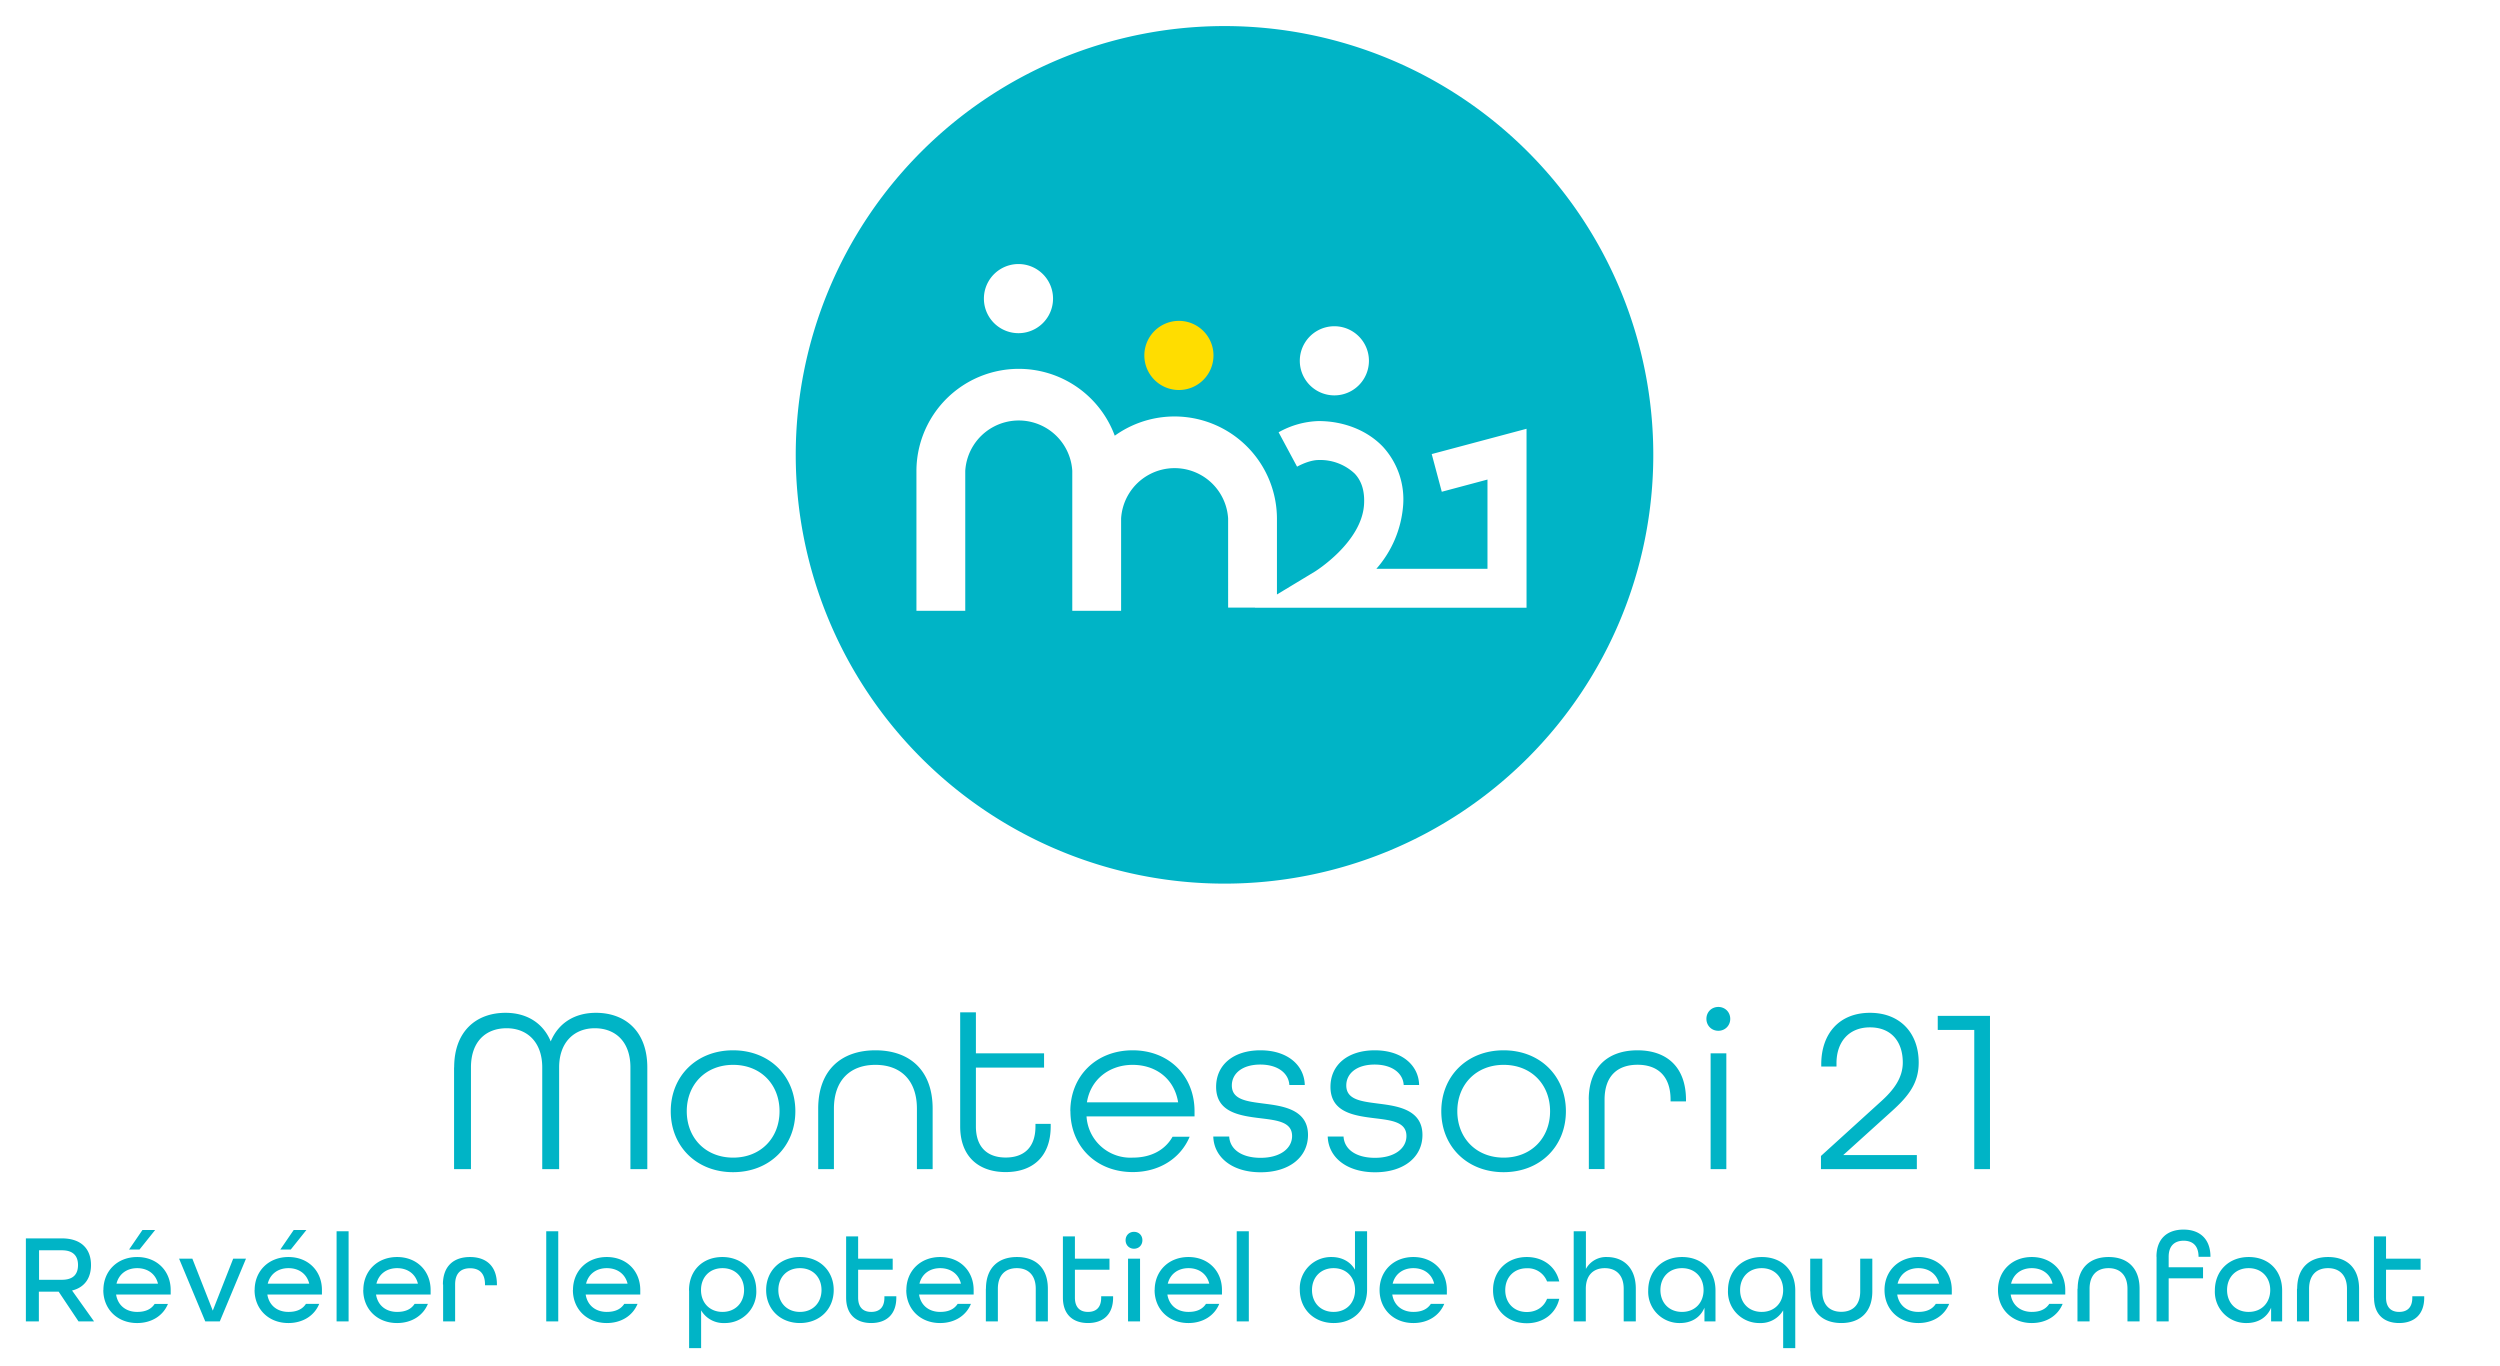 <svg xmlns="http://www.w3.org/2000/svg" viewBox="0 0 256.02 139.91"><path fill="#00b4c6" d="M46.51 109.31c0-3.72 2.28-5.59 5.26-5.59 2.16 0 3.84 1.03 4.63 2.93.79-1.9 2.47-2.93 4.63-2.93 2.98 0 5.26 1.87 5.26 5.59v10.42h-1.73v-10.42c0-2.66-1.56-4.01-3.65-4.01s-3.65 1.42-3.65 4.01v10.42h-1.73v-10.42c0-2.59-1.54-4.01-3.65-4.01s-3.65 1.34-3.65 4.01v10.42H46.5v-10.42Zm22.18 4.49c0-3.6 2.64-6.24 6.38-6.24s6.38 2.64 6.38 6.24-2.64 6.24-6.38 6.24-6.38-2.64-6.38-6.24Zm11.14 0c0-2.74-1.92-4.75-4.75-4.75s-4.75 2.02-4.75 4.75 1.92 4.75 4.75 4.75 4.75-2.02 4.75-4.75Zm3.96-.26c0-3.94 2.35-5.98 5.86-5.98s5.86 2.04 5.86 5.98v6.19H93.9v-6.19c0-2.93-1.68-4.49-4.25-4.49s-4.25 1.56-4.25 4.49v6.19h-1.61v-6.19Zm14.54 1.82v-11.69h1.61v4.2h6.98v1.46h-6.98v6.02c0 2.16 1.2 3.19 3.05 3.19s3.05-1.01 3.05-3.19v-.26h1.56v.26c0 3.12-1.87 4.68-4.61 4.68s-4.66-1.56-4.66-4.68Zm11.28-1.56c0-3.6 2.64-6.24 6.38-6.24s6.34 2.64 6.34 6.24v.53h-11.06a4.5 4.5 0 0 0 4.73 4.22c1.87 0 3.31-.77 4.08-2.14h1.75c-.91 2.18-3.07 3.62-5.83 3.62-3.74 0-6.38-2.64-6.38-6.24Zm11.04-.91c-.38-2.4-2.26-3.84-4.66-3.84s-4.32 1.51-4.68 3.84h9.34Zm3.6 3.5h1.63c.07 1.27 1.22 2.18 3.22 2.18s3.22-.96 3.22-2.23c0-1.44-1.51-1.61-3.22-1.82-2.14-.26-4.56-.6-4.56-3.22 0-2.23 1.75-3.74 4.54-3.74s4.49 1.54 4.54 3.55h-1.58c-.07-1.18-1.15-2.09-2.98-2.09s-2.91.91-2.91 2.14c0 1.46 1.54 1.63 3.22 1.85 1.85.24 4.58.53 4.58 3.22 0 2.26-1.9 3.82-4.85 3.82s-4.78-1.56-4.85-3.65Zm11.71 0h1.63c.07 1.27 1.22 2.18 3.22 2.18s3.22-.96 3.22-2.23c0-1.44-1.51-1.61-3.22-1.82-2.14-.26-4.56-.6-4.56-3.22 0-2.23 1.75-3.74 4.54-3.74s4.49 1.54 4.54 3.55h-1.58c-.07-1.18-1.15-2.09-2.98-2.09s-2.9.91-2.9 2.14c0 1.46 1.54 1.63 3.22 1.85 1.85.24 4.58.53 4.58 3.22 0 2.26-1.9 3.82-4.85 3.82s-4.78-1.56-4.85-3.65Zm11.64-2.59c0-3.6 2.64-6.24 6.38-6.24s6.38 2.64 6.38 6.24-2.64 6.24-6.38 6.24-6.38-2.64-6.38-6.24Zm11.14 0c0-2.74-1.92-4.75-4.75-4.75s-4.75 2.02-4.75 4.75 1.92 4.75 4.75 4.75 4.75-2.02 4.75-4.75Zm3.96-1.18c0-3.41 2.04-5.06 4.99-5.06s4.97 1.66 4.97 5.09v.14h-1.58v-.17c0-2.47-1.37-3.58-3.38-3.58s-3.38 1.1-3.38 3.58v7.1h-1.61v-7.1Zm12.05-8.28c0-.7.53-1.22 1.22-1.22s1.22.53 1.22 1.22-.53 1.22-1.22 1.22-1.22-.53-1.22-1.22Zm.43 3.53h1.61v11.86h-1.61v-11.86Zm11.3 10.51 6.1-5.54c1.37-1.22 2.28-2.47 2.28-4.03 0-2.14-1.18-3.6-3.36-3.6s-3.43 1.51-3.43 3.67v.34h-1.56V109c0-3.17 1.87-5.28 4.99-5.28s4.99 2.11 4.99 5.09c0 2.11-1.03 3.43-2.76 4.99l-4.97 4.49h7.54v1.44h-9.82v-1.34Zm15.7-12.91h-3.74v-1.44h5.35v15.7h-1.61v-14.26ZM2.67 126.82h3.65c2.09 0 3 1.16 3 2.73 0 1.27-.6 2.28-1.94 2.61l2.25 3.16H8.04l-2.03-3.04H3.98v3.04H2.65v-8.5Zm3.67 4.24c1.24 0 1.65-.65 1.65-1.51s-.43-1.51-1.65-1.51H4v3.02h2.34Zm4.25 1.05c0-1.95 1.43-3.38 3.46-3.38s3.43 1.43 3.43 3.38v.46h-5.59c.18 1.14 1.04 1.78 2.16 1.78.83 0 1.42-.26 1.79-.82h1.36c-.49 1.2-1.66 1.96-3.16 1.96-2.03 0-3.46-1.43-3.46-3.38Zm5.59-.65c-.25-1.03-1.09-1.59-2.13-1.59s-1.87.57-2.12 1.59h4.25Zm-1.59-5.5h1.3l-1.6 2h-1.07l1.37-2Zm3.76 2.94h1.35l2.09 5.32 2.09-5.32h1.31l-2.68 6.42h-1.49l-2.68-6.42Zm7.73 3.21c0-1.95 1.43-3.38 3.46-3.38s3.43 1.43 3.43 3.38v.46h-5.59c.18 1.14 1.04 1.78 2.16 1.78.83 0 1.42-.26 1.79-.82h1.36c-.49 1.2-1.66 1.96-3.16 1.96-2.03 0-3.46-1.43-3.46-3.38Zm5.59-.65c-.25-1.03-1.09-1.59-2.13-1.59s-1.87.57-2.12 1.59h4.25Zm-1.59-5.5h1.3l-1.6 2h-1.07l1.37-2Zm4.39.13h1.23v9.23h-1.23v-9.23Zm2.74 6.02c0-1.95 1.43-3.38 3.46-3.38s3.43 1.43 3.43 3.38v.46h-5.59c.18 1.14 1.04 1.78 2.16 1.78.83 0 1.42-.26 1.79-.82h1.36c-.49 1.2-1.66 1.96-3.16 1.96-2.03 0-3.46-1.43-3.46-3.38Zm5.59-.65c-.25-1.03-1.09-1.59-2.13-1.59s-1.87.57-2.12 1.59h4.25Zm2.56.08c0-1.9 1.12-2.81 2.77-2.81s2.76.91 2.76 2.82v.07h-1.22v-.08c0-1.18-.62-1.66-1.53-1.66s-1.53.48-1.53 1.66v3.78h-1.23v-3.78Zm10.58-5.45h1.23v9.23h-1.23v-9.23Zm2.74 6.02c0-1.95 1.43-3.38 3.46-3.38s3.43 1.43 3.43 3.38v.46h-5.59c.18 1.14 1.04 1.78 2.16 1.78.83 0 1.42-.26 1.79-.82h1.36c-.49 1.2-1.66 1.96-3.16 1.96-2.03 0-3.46-1.43-3.46-3.38Zm5.59-.65c-.25-1.03-1.09-1.59-2.13-1.59s-1.87.57-2.12 1.59h4.25Zm6.29.7c0-2.09 1.43-3.43 3.42-3.43s3.47 1.4 3.47 3.42a3.2 3.2 0 0 1-3.26 3.34 2.65 2.65 0 0 1-2.39-1.3v3.87h-1.23v-5.9Zm5.64-.05c0-1.3-.88-2.24-2.21-2.24s-2.2.94-2.2 2.24.88 2.24 2.2 2.24 2.21-.94 2.21-2.24Zm2.26 0c0-1.95 1.43-3.38 3.46-3.38s3.46 1.43 3.46 3.38-1.43 3.38-3.46 3.38-3.46-1.43-3.46-3.38Zm5.67 0c0-1.3-.88-2.24-2.21-2.24s-2.21.94-2.21 2.24.88 2.24 2.21 2.24 2.21-.94 2.21-2.24Zm2.52.78v-6.27h1.23v2.28h3.54v1.13h-3.54v2.86c0 1.01.53 1.46 1.34 1.46s1.35-.43 1.35-1.46v-.14h1.22v.14c0 1.74-1.04 2.6-2.57 2.6s-2.57-.86-2.57-2.6Zm6.17-.78c0-1.95 1.43-3.38 3.46-3.38s3.43 1.43 3.43 3.38v.46h-5.59c.18 1.14 1.04 1.78 2.16 1.78.83 0 1.42-.26 1.79-.82h1.36c-.49 1.2-1.66 1.96-3.16 1.96-2.03 0-3.46-1.43-3.46-3.38Zm5.59-.65c-.25-1.03-1.09-1.59-2.13-1.59s-1.87.57-2.12 1.59h4.25Zm2.56.52c0-2.15 1.27-3.25 3.17-3.25s3.17 1.09 3.17 3.25v3.34h-1.24v-3.34c0-1.39-.77-2.11-1.94-2.11s-1.94.71-1.94 2.11v3.34h-1.23v-3.34Zm7.88.91v-6.27h1.23v2.28h3.54v1.13h-3.54v2.86c0 1.01.53 1.46 1.34 1.46s1.35-.43 1.35-1.46v-.14h1.22v.14c0 1.74-1.04 2.6-2.57 2.6s-2.57-.86-2.57-2.6Zm6.42-5.88c0-.49.36-.86.86-.86s.86.36.86.86-.36.87-.86.87-.86-.38-.86-.87Zm.25 1.89h1.23v6.42h-1.23v-6.42Zm2.73 3.21c0-1.95 1.43-3.38 3.46-3.38s3.43 1.43 3.43 3.38v.46h-5.59c.18 1.14 1.04 1.78 2.16 1.78.83 0 1.42-.26 1.79-.82h1.36c-.49 1.2-1.66 1.96-3.16 1.96-2.03 0-3.46-1.43-3.46-3.38Zm5.59-.65c-.25-1.03-1.09-1.59-2.13-1.59s-1.87.57-2.12 1.59h4.25Zm2.81-5.37h1.24v9.23h-1.24v-9.23Zm6.46 5.98a3.2 3.2 0 0 1 3.26-3.34c1.04 0 1.92.47 2.39 1.3v-3.94H140v5.97c0 2.09-1.43 3.43-3.42 3.43s-3.47-1.4-3.47-3.42Zm5.66.04c0-1.3-.88-2.24-2.2-2.24s-2.21.94-2.21 2.24.88 2.24 2.21 2.24 2.2-.94 2.2-2.24Zm2.51 0c0-1.95 1.43-3.38 3.46-3.38s3.43 1.43 3.43 3.38v.46h-5.59c.18 1.14 1.04 1.78 2.16 1.78.83 0 1.42-.26 1.79-.82h1.37c-.49 1.2-1.66 1.96-3.16 1.96-2.03 0-3.46-1.43-3.46-3.38Zm5.59-.65c-.25-1.03-1.09-1.59-2.13-1.59s-1.87.57-2.12 1.59h4.25Zm6.03.65c0-1.95 1.43-3.38 3.46-3.38 1.7 0 2.98 1.01 3.32 2.5h-1.25a2.11 2.11 0 0 0-2.07-1.35c-1.33 0-2.21.94-2.21 2.24s.88 2.24 2.21 2.24c1 0 1.75-.53 2.07-1.35h1.25c-.34 1.48-1.61 2.5-3.32 2.5-2.03 0-3.46-1.43-3.46-3.38Zm8.27-6.02h1.24v3.86a2.35 2.35 0 0 1 2.15-1.22c1.6 0 2.96 1 2.96 3.25v3.34h-1.24v-3.34c0-1.39-.77-2.11-1.94-2.11s-1.94.73-1.94 2.11v3.34h-1.24v-9.23Zm7.62 6.07c0-2.01 1.43-3.43 3.47-3.43s3.42 1.38 3.42 3.43v3.16h-1.13v-1.4c-.43 1.04-1.38 1.57-2.5 1.57a3.2 3.2 0 0 1-3.26-3.33Zm5.67-.05c0-1.3-.88-2.24-2.21-2.24s-2.21.94-2.21 2.24.88 2.24 2.21 2.24 2.21-.94 2.21-2.24Zm8.15 5.95v-3.87a2.65 2.65 0 0 1-2.39 1.3 3.2 3.2 0 0 1-3.26-3.34c0-2.02 1.43-3.42 3.47-3.42s3.42 1.34 3.42 3.43v5.9h-1.24Zm0-5.95c0-1.3-.88-2.24-2.2-2.24s-2.21.94-2.21 2.24.88 2.24 2.21 2.24 2.2-.94 2.2-2.24Zm2.77.14v-3.35h1.24v3.35c0 1.39.77 2.09 1.94 2.09s1.94-.7 1.94-2.09v-3.35h1.24v3.35c0 2.13-1.27 3.24-3.17 3.24s-3.17-1.09-3.17-3.24Zm7.61-.14c0-1.95 1.43-3.38 3.46-3.38s3.43 1.43 3.43 3.38v.46h-5.59c.18 1.14 1.04 1.78 2.16 1.78.83 0 1.42-.26 1.79-.82h1.37c-.49 1.2-1.66 1.96-3.16 1.96-2.03 0-3.46-1.43-3.46-3.38Zm5.59-.65c-.25-1.03-1.09-1.59-2.13-1.59s-1.87.57-2.12 1.59h4.25Zm6.03.65c0-1.95 1.43-3.38 3.46-3.38s3.43 1.43 3.43 3.38v.46h-5.59c.18 1.14 1.04 1.78 2.16 1.78.83 0 1.42-.26 1.79-.82h1.37c-.49 1.2-1.66 1.96-3.16 1.96-2.03 0-3.46-1.43-3.46-3.38Zm5.59-.65c-.25-1.03-1.09-1.59-2.13-1.59s-1.87.57-2.12 1.59h4.25Zm2.57.52c0-2.15 1.27-3.25 3.17-3.25s3.17 1.09 3.17 3.25v3.34h-1.24v-3.34c0-1.39-.77-2.11-1.94-2.11s-1.94.71-1.94 2.11v3.34h-1.24v-3.34Zm8.07-3.28c0-1.86 1.12-2.78 2.77-2.78s2.76.94 2.76 2.79h-1.22c0-1.16-.62-1.65-1.53-1.65s-1.53.51-1.53 1.64v1.08h3.52v1.13h-3.52v4.41h-1.24v-6.62Zm5.98 3.46c0-2.01 1.43-3.43 3.47-3.43s3.42 1.38 3.42 3.43v3.16h-1.13v-1.4c-.43 1.04-1.38 1.57-2.5 1.57a3.2 3.2 0 0 1-3.26-3.33Zm5.67-.05c0-1.3-.88-2.24-2.21-2.24s-2.21.94-2.21 2.24.88 2.24 2.21 2.24 2.21-.94 2.21-2.24Zm2.76-.13c0-2.15 1.27-3.25 3.17-3.25s3.17 1.09 3.17 3.25v3.34h-1.24v-3.34c0-1.39-.77-2.11-1.94-2.11s-1.94.71-1.94 2.11v3.34h-1.24v-3.34Zm7.86.91v-6.27h1.24v2.28h3.54v1.13h-3.54v2.86c0 1.01.53 1.46 1.34 1.46s1.35-.43 1.35-1.46v-.14h1.22v.14c0 1.74-1.04 2.6-2.57 2.6s-2.57-.86-2.57-2.6ZM125.4 2.67a43.91 43.91 0 1 0 0 87.82 43.91 43.91 0 0 0 0-87.82Zm11.25 30.74a3.54 3.54 0 1 1 0 7.08 3.54 3.54 0 0 1 0-7.08Zm-32.35-6.37a3.54 3.54 0 1 1 0 7.08 3.54 3.54 0 0 1 0-7.08Zm52.03 35.2H128.5l.04-.02h-2.77V53.1a5.49 5.49 0 0 0-10.96 0v9.45h-5V48.22a5.49 5.49 0 0 0-10.96 0v14.33h-5V48.22a10.48 10.48 0 0 1 20.31-3.6 10.49 10.49 0 0 1 16.61 8.48v7.78l3.89-2.35s4.8-2.97 5.03-6.88c.08-1.33-.24-2.39-.96-3.15a5.14 5.14 0 0 0-3.7-1.39c-.6 0-1.4.25-2.2.68l-1.89-3.52a8.86 8.86 0 0 1 4.09-1.15c2.61 0 5.02.97 6.61 2.65a7.97 7.97 0 0 1 2.04 6.13 11.1 11.1 0 0 1-2.73 6.35h11.38v-9.14l-4.68 1.25-1.03-3.86 9.71-2.59v18.35Z"/><path fill="#fd0" d="M124.27 36.4a3.54 3.54 0 1 1-7.08 0 3.54 3.54 0 0 1 7.08 0"/></svg>